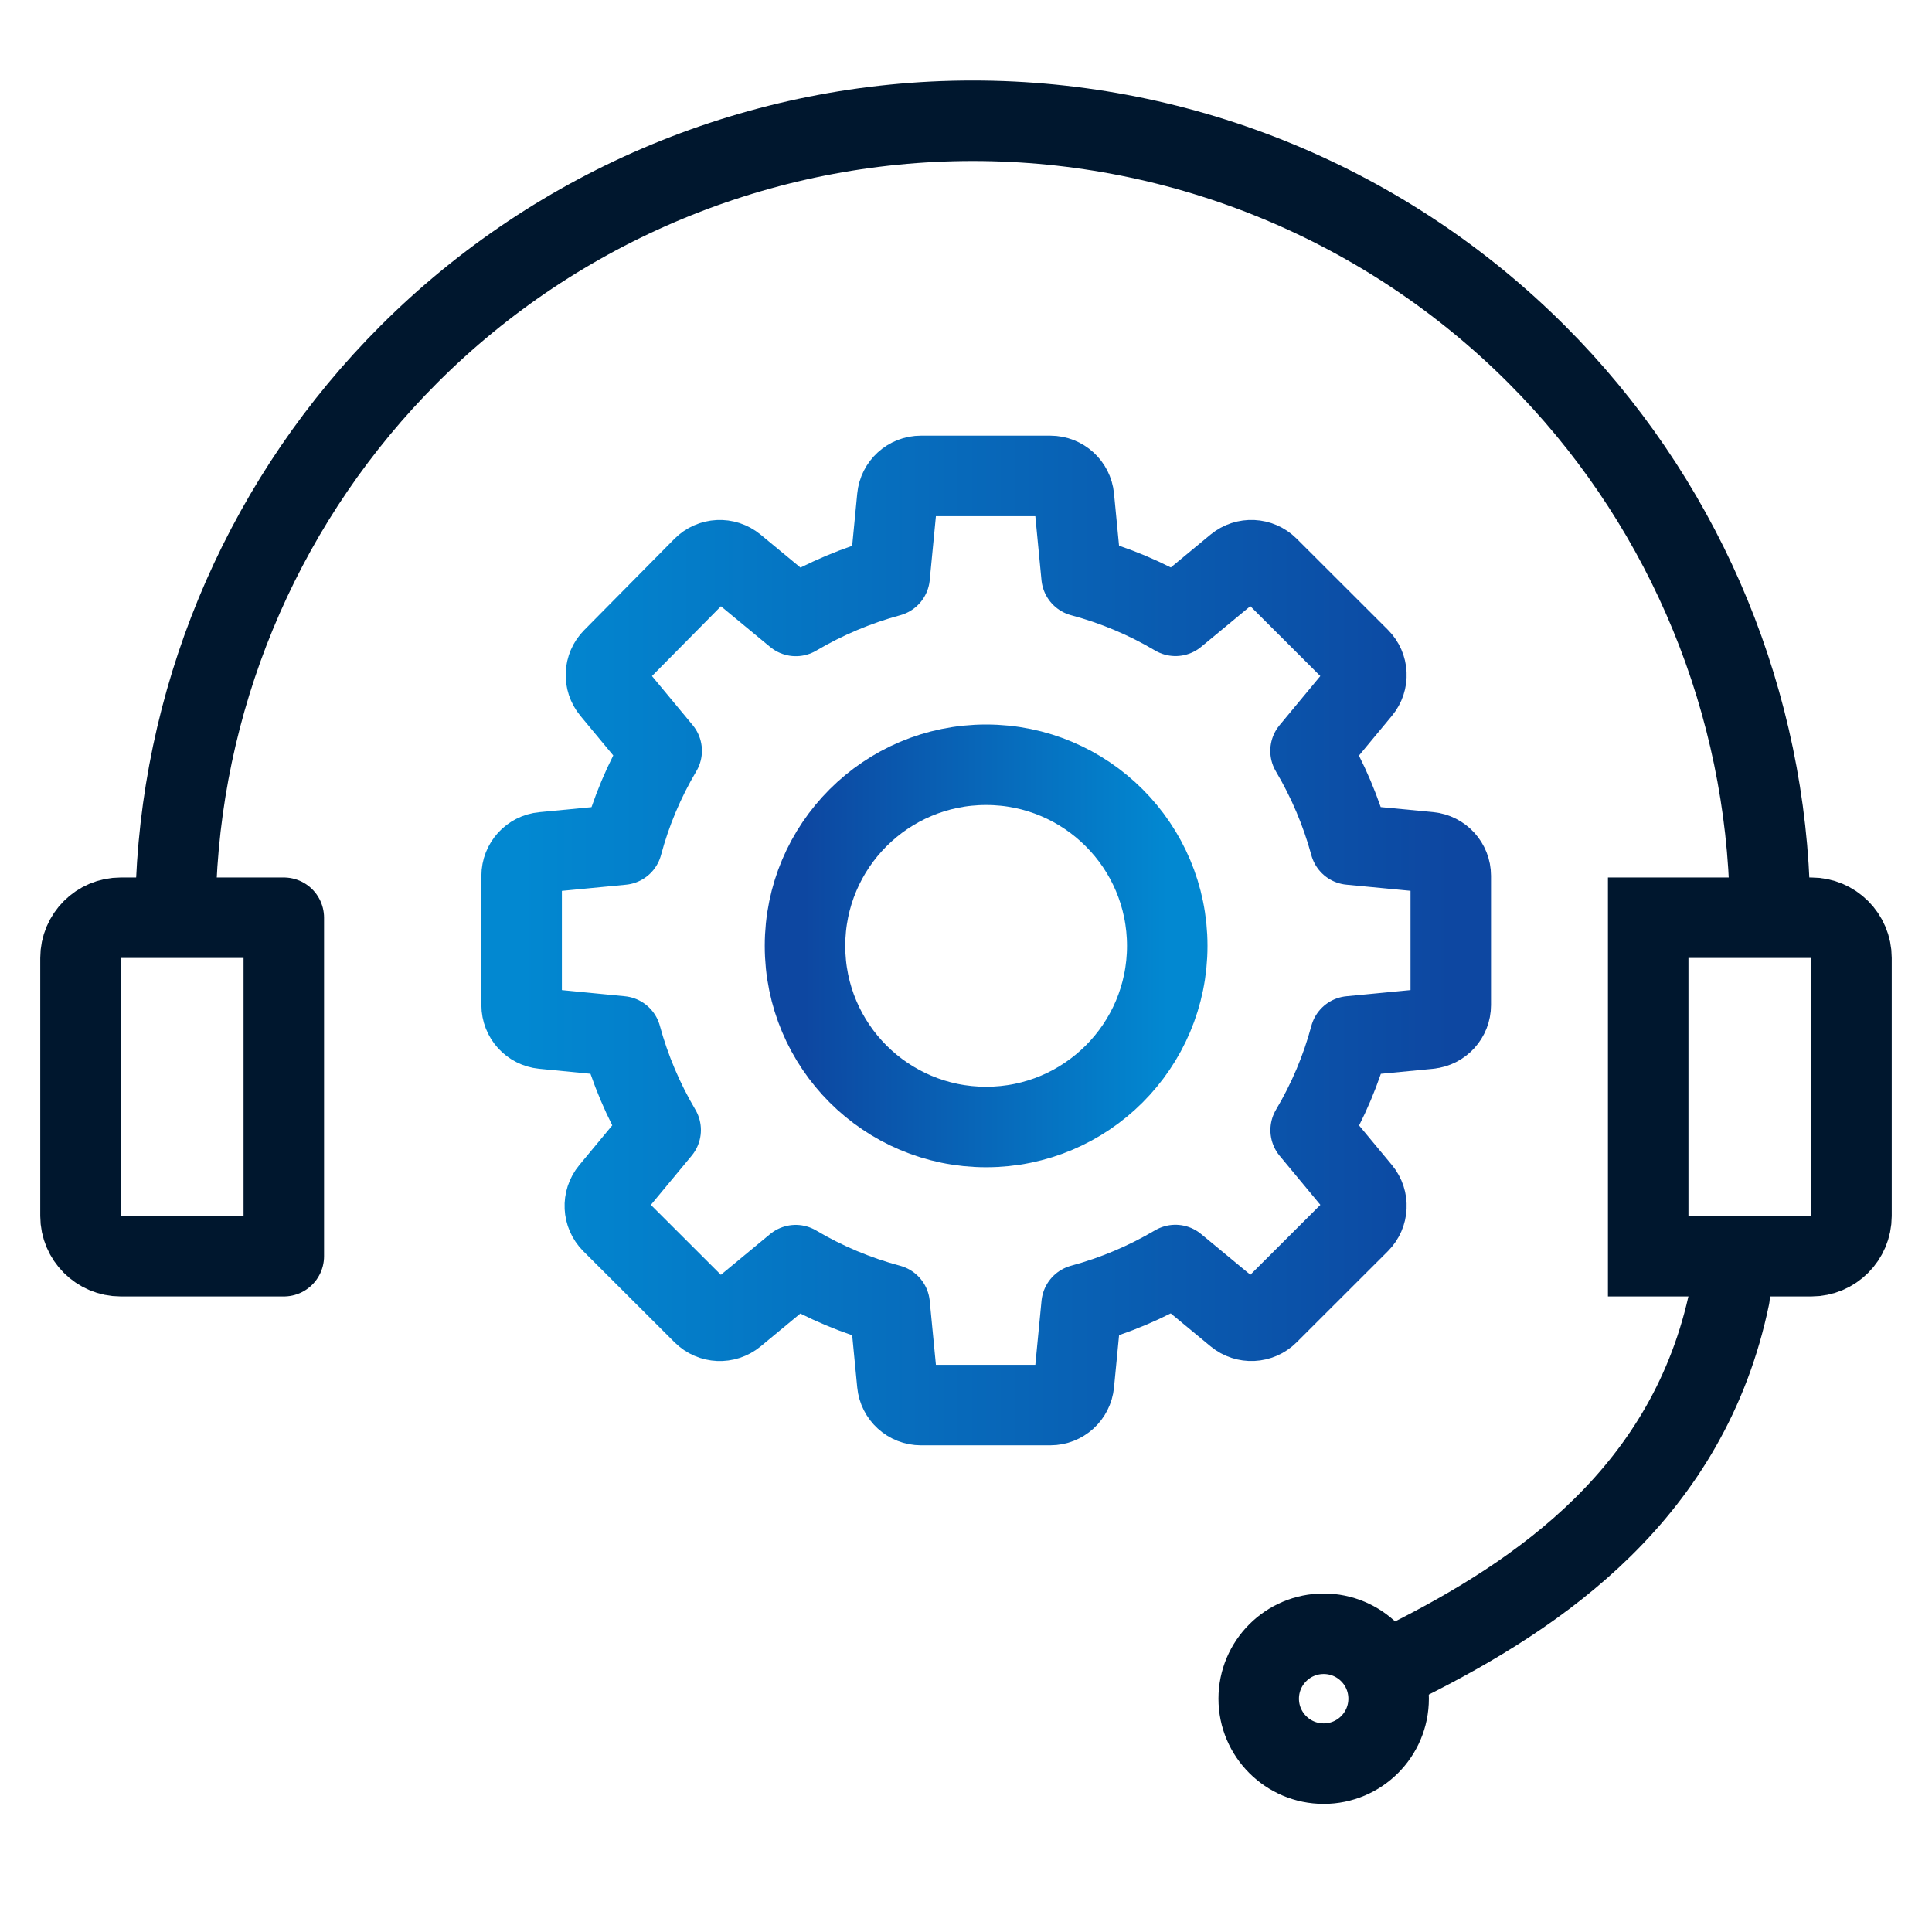 <svg width="48" height="48" viewBox="0 0 48 48" fill="none" xmlns="http://www.w3.org/2000/svg">
<path d="M32.887 40.59C31.995 40.59 31.273 41.312 31.272 42.203C31.272 43.094 31.995 43.817 32.887 43.817C33.778 43.817 34.5 43.094 34.5 42.203C34.5 41.312 33.778 40.59 32.887 40.59Z" stroke="#00172E" stroke-width="2"/>
<circle cx="24.5" cy="23.5" r="4.5" stroke="url(#paint0_linear_6781_18038)" stroke-width="2" stroke-linecap="round" stroke-linejoin="round"/>
<path d="M35.51 25.558L33.546 25.747C33.327 26.566 32.996 27.35 32.563 28.078L33.813 29.584C34.007 29.818 33.99 30.162 33.776 30.377L31.508 32.642C31.293 32.857 30.949 32.873 30.714 32.679L29.203 31.429C28.473 31.86 27.69 32.191 26.872 32.412L26.682 34.375C26.653 34.677 26.399 34.908 26.095 34.908H22.88C22.576 34.908 22.322 34.677 22.293 34.375L22.103 32.413C21.284 32.194 20.498 31.865 19.769 31.432L18.261 32.68C18.027 32.873 17.683 32.858 17.467 32.643L15.199 30.378C14.985 30.163 14.968 29.82 15.162 29.585L16.414 28.075C15.983 27.346 15.651 26.564 15.429 25.747L13.492 25.558C13.19 25.528 12.96 25.275 12.96 24.971V21.76C12.96 21.456 13.19 21.203 13.492 21.174L15.457 20.985C15.676 20.166 16.006 19.382 16.439 18.653L15.19 17.147C14.997 16.914 15.011 16.573 15.225 16.358L17.464 14.093C17.679 13.876 18.024 13.858 18.26 14.053L19.772 15.303C20.501 14.873 21.285 14.542 22.103 14.32L22.293 12.357C22.322 12.055 22.576 11.824 22.88 11.824H26.095C26.399 11.824 26.653 12.055 26.682 12.357L26.871 14.319C27.691 14.538 28.476 14.868 29.205 15.3L30.713 14.052C30.948 13.859 31.291 13.875 31.507 14.089L33.775 16.354C33.99 16.569 34.007 16.912 33.812 17.146L32.56 18.656C32.991 19.384 33.323 20.168 33.545 20.984L35.51 21.172C35.813 21.202 36.044 21.455 36.044 21.759V24.97C36.044 25.274 35.813 25.528 35.51 25.557V25.558Z" stroke="url(#paint1_linear_6781_18038)" stroke-width="2" stroke-linecap="round" stroke-linejoin="round"/>
<path d="M43.961 21.995C43.757 17.037 41.698 12.325 38.176 8.802C34.461 5.087 29.422 3 24.168 3C18.914 3 13.875 5.087 10.16 8.802C6.652 12.31 4.595 16.999 4.377 21.934" stroke="#00172E" stroke-width="2" stroke-linecap="round" stroke-linejoin="round"/>
<path d="M42.971 32.212C41.963 37.08 38.27 39.599 34.912 41.277" stroke="#00172E" stroke-width="2" stroke-linecap="round"/>
<path d="M45 22.801C45.552 22.801 46 23.248 46 23.801V30.21C45.999 30.762 45.552 31.21 45 31.21H40.949V22.801H45Z" stroke="#00172E" stroke-width="2"/>
<path d="M3 22.801C2.448 22.801 2 23.248 2 23.801V30.21C2.001 30.762 2.448 31.21 3 31.21H7.051V22.801H3Z" stroke="#00172E" stroke-width="2" stroke-linecap="round" stroke-linejoin="round"/>
<defs>
<linearGradient id="paint0_linear_6781_18038" x1="20" y1="23.5" x2="29" y2="23.5" gradientUnits="userSpaceOnUse">
<stop stop-color="#0D47A1"/>
<stop offset="1" stop-color="#0288D1"/>
</linearGradient>
<linearGradient id="paint1_linear_6781_18038" x1="36.044" y1="23.366" x2="12.96" y2="23.366" gradientUnits="userSpaceOnUse">
<stop stop-color="#0D47A1"/>
<stop offset="1" stop-color="#0288D1"/>
</linearGradient>
</defs>
</svg>
